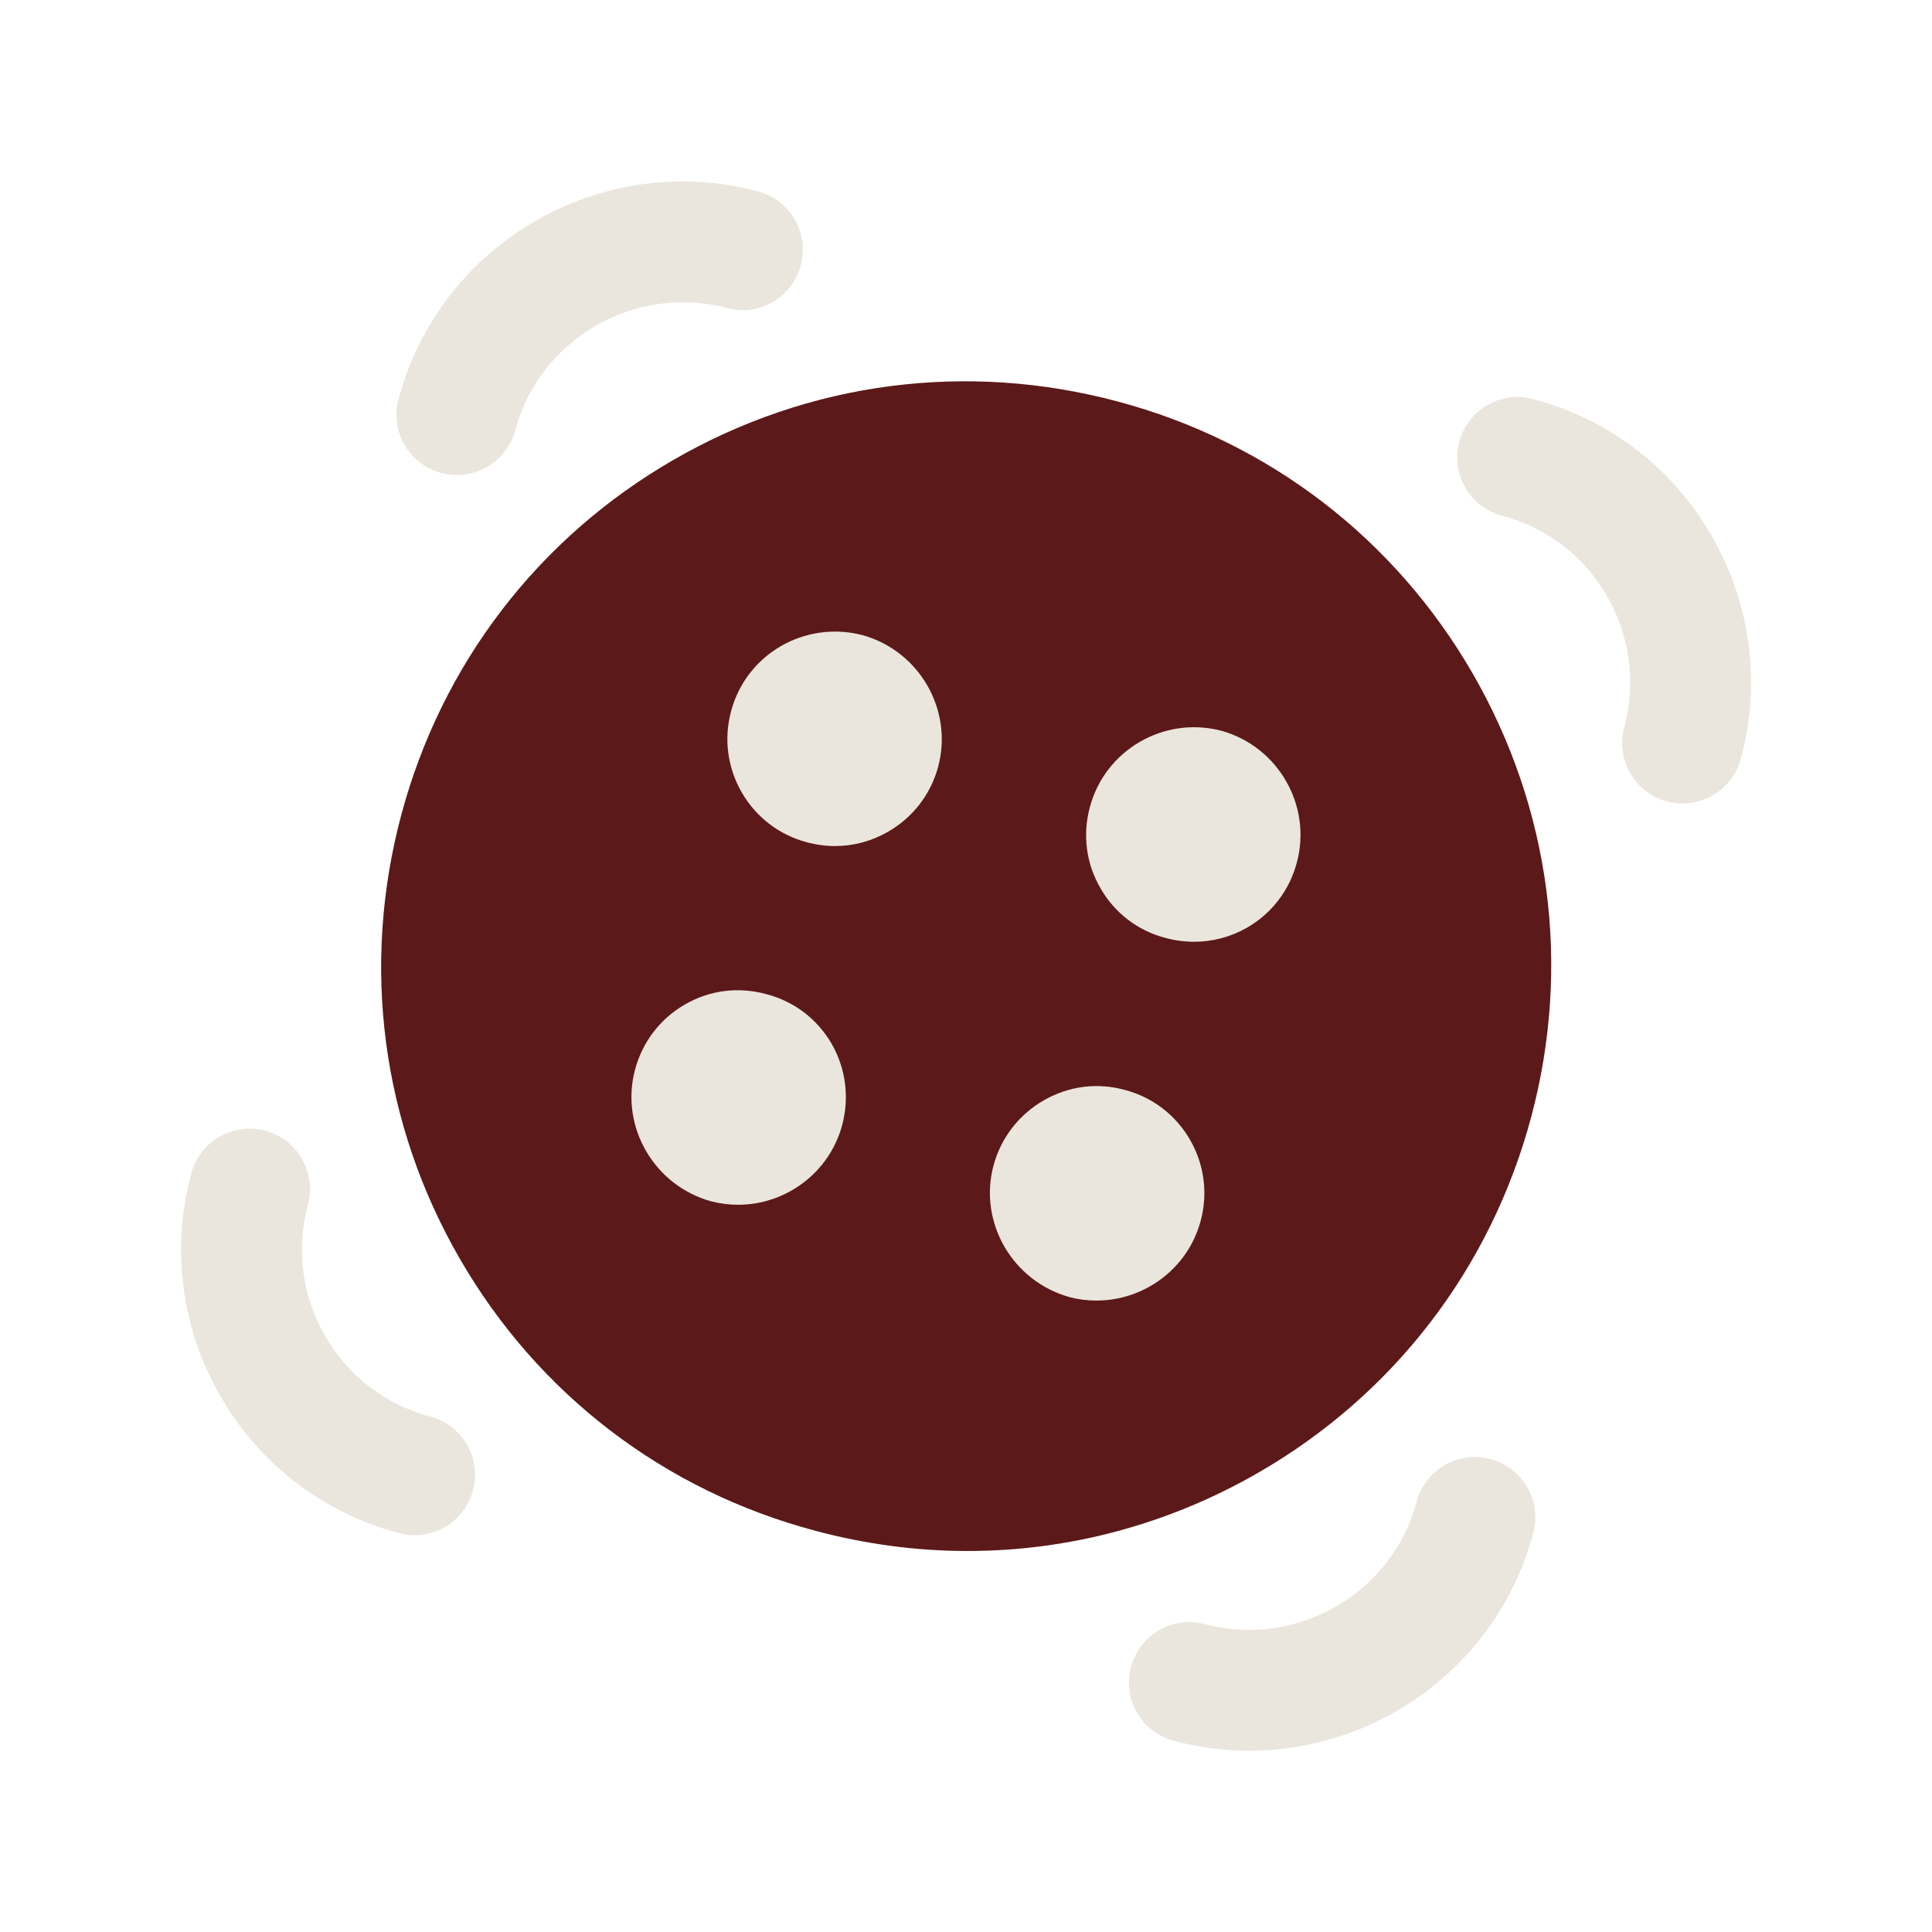 <svg width="24" height="24" viewBox="0 0 24 24" fill="none" xmlns="http://www.w3.org/2000/svg">
<path fill-rule="evenodd" clip-rule="evenodd" d="M13.883 4.987C12.008 4.486 10.05 4.741 8.369 5.711C6.688 6.681 5.487 8.247 4.985 10.122C4.483 11.999 4.741 13.959 5.714 15.64C6.684 17.318 8.251 18.516 10.122 19.014C10.75 19.183 11.386 19.267 12.019 19.267C13.276 19.267 14.517 18.937 15.635 18.292C17.315 17.322 18.517 15.756 19.02 13.88C19.522 12.003 19.263 10.043 18.291 8.361C17.32 6.684 15.755 5.486 13.883 4.987Z" fill="#5C1919"/>
<path fill-rule="evenodd" clip-rule="evenodd" d="M18.517 18.126C18.111 18.017 17.705 18.258 17.598 18.656C17.292 19.798 16.11 20.477 14.966 20.176C14.567 20.067 14.156 20.309 14.049 20.708C13.943 21.108 14.181 21.519 14.581 21.625C14.894 21.708 15.208 21.748 15.518 21.748C17.131 21.748 18.612 20.671 19.047 19.045C19.155 18.645 18.916 18.233 18.517 18.126Z" fill="#EAE6DD"/>
<path fill-rule="evenodd" clip-rule="evenodd" d="M5.343 17.596C4.79 17.45 4.328 17.095 4.041 16.6C3.753 16.102 3.676 15.522 3.825 14.965C3.933 14.565 3.695 14.154 3.295 14.046C2.888 13.941 2.484 14.178 2.376 14.576C2.123 15.521 2.253 16.507 2.743 17.352C3.231 18.195 4.018 18.796 4.958 19.045C5.023 19.063 5.087 19.071 5.151 19.071C5.483 19.071 5.786 18.849 5.875 18.513C5.982 18.113 5.743 17.701 5.343 17.596Z" fill="#EAE6DD"/>
<path fill-rule="evenodd" clip-rule="evenodd" d="M21.258 6.648C20.771 5.806 19.984 5.206 19.044 4.957C18.644 4.85 18.234 5.089 18.127 5.489C18.021 5.889 18.259 6.3 18.659 6.406C19.212 6.552 19.674 6.906 19.96 7.4C20.249 7.898 20.326 8.48 20.177 9.038C20.071 9.438 20.308 9.848 20.708 9.956C20.773 9.973 20.838 9.981 20.902 9.981C21.234 9.981 21.536 9.76 21.626 9.424C21.879 8.479 21.748 7.494 21.258 6.648Z" fill="#EAE6DD"/>
<path fill-rule="evenodd" clip-rule="evenodd" d="M5.482 5.876C5.546 5.894 5.612 5.901 5.675 5.901C6.007 5.901 6.31 5.681 6.4 5.345C6.706 4.203 7.892 3.526 9.031 3.826C9.427 3.938 9.841 3.696 9.948 3.294C10.054 2.894 9.816 2.483 9.416 2.377C7.467 1.861 5.468 3.02 4.951 4.958C4.844 5.358 5.082 5.769 5.482 5.876Z" fill="#EAE6DD"/>
<path d="M15.489 11.525C15.799 11.347 16.018 11.06 16.11 10.714C16.299 10.009 15.88 9.276 15.174 9.078L15.168 9.077C14.459 8.892 13.726 9.318 13.539 10.026C13.445 10.372 13.493 10.733 13.674 11.04C13.851 11.346 14.139 11.563 14.477 11.651C14.595 11.683 14.716 11.699 14.835 11.699C15.062 11.699 15.287 11.64 15.489 11.525Z" fill="#EAE6DD"/>
<path d="M13.621 16.156C14.213 16.156 14.756 15.761 14.915 15.166C15.007 14.824 14.961 14.466 14.781 14.155C14.602 13.848 14.315 13.629 13.974 13.54C13.634 13.445 13.278 13.491 12.971 13.666C12.66 13.843 12.436 14.131 12.342 14.477C12.153 15.182 12.575 15.915 13.286 16.113C13.398 16.143 13.51 16.156 13.621 16.156Z" fill="#EAE6DD"/>
<path d="M11.025 10.336C11.337 10.159 11.56 9.871 11.654 9.526C11.843 8.82 11.422 8.087 10.715 7.89L10.712 7.889C9.996 7.705 9.269 8.127 9.082 8.835C8.989 9.178 9.037 9.537 9.216 9.847C9.395 10.154 9.682 10.373 10.021 10.462C10.137 10.494 10.255 10.51 10.374 10.51C10.599 10.51 10.823 10.451 11.025 10.336Z" fill="#EAE6DD"/>
<path d="M9.17 14.966C9.76 14.966 10.303 14.57 10.462 13.975C10.554 13.629 10.506 13.27 10.328 12.961C10.149 12.656 9.863 12.439 9.521 12.35C9.175 12.255 8.819 12.299 8.512 12.476C8.203 12.652 7.982 12.941 7.889 13.286C7.7 13.991 8.122 14.726 8.833 14.923C8.946 14.952 9.058 14.966 9.17 14.966Z" fill="#EAE6DD"/>
</svg>

